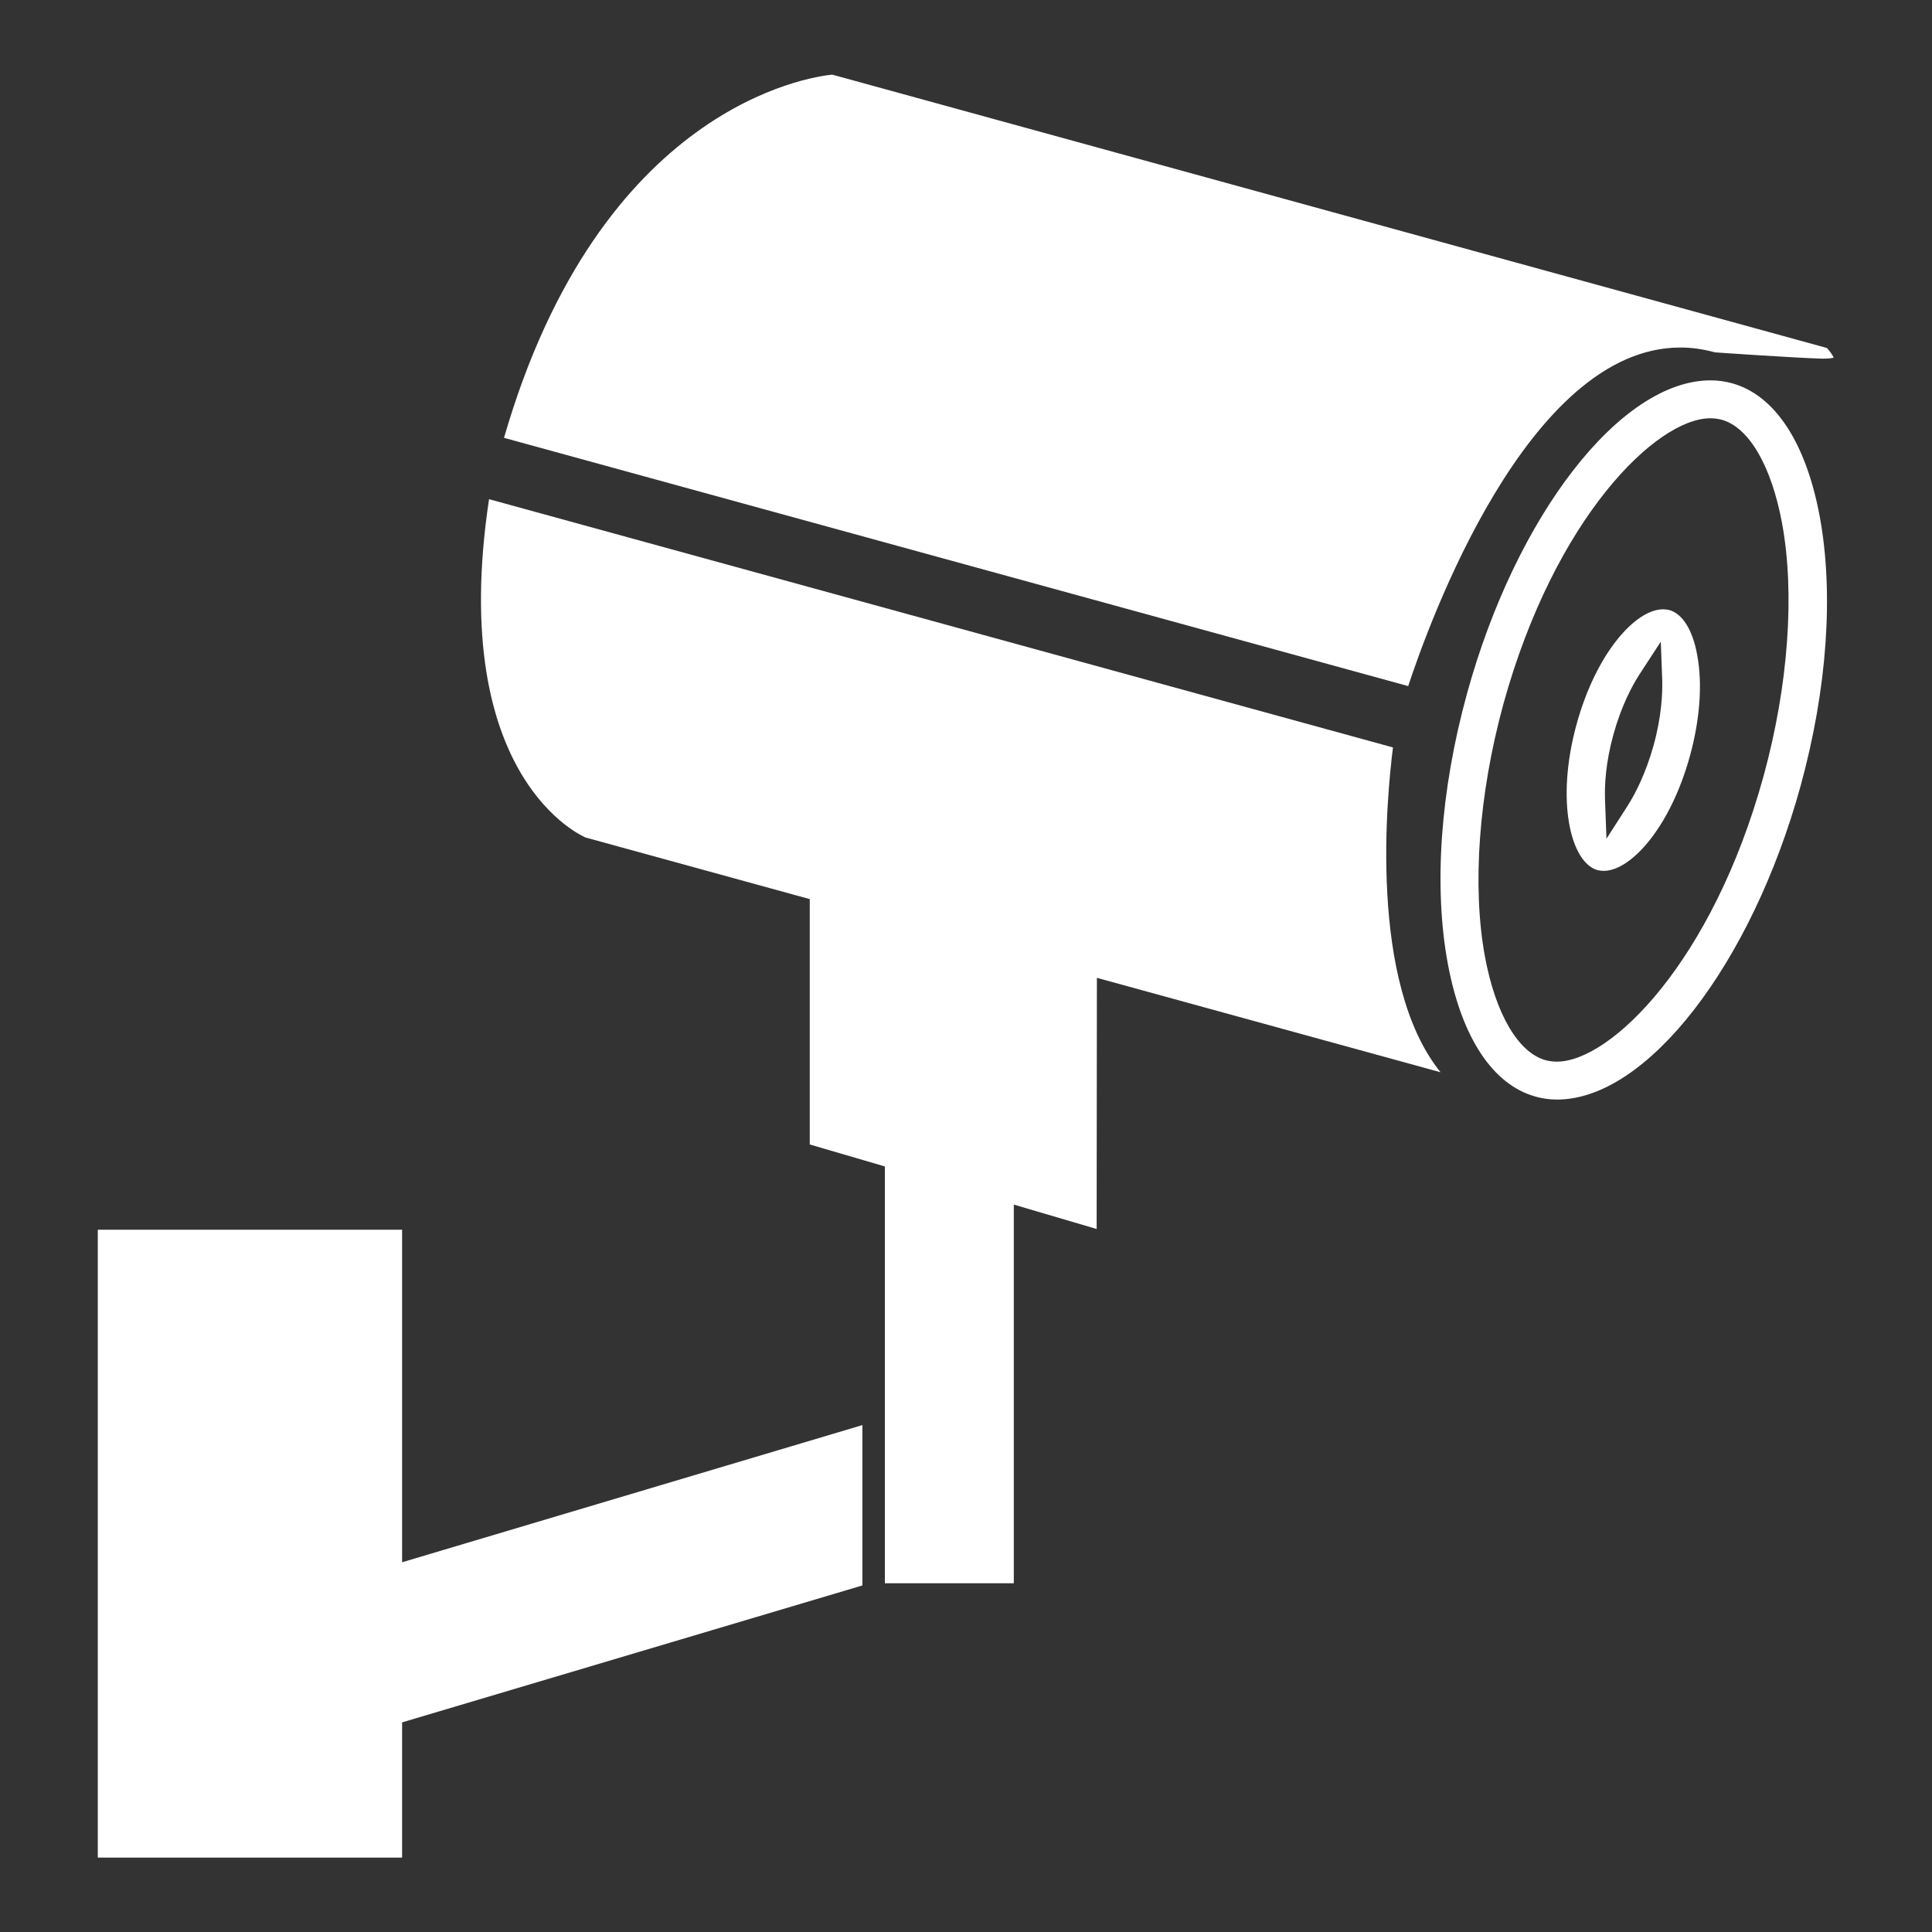 <?xml version="1.0" encoding="utf-8"?>
<!-- Generator: Adobe Illustrator 19.2.0, SVG Export Plug-In . SVG Version: 6.00 Build 0)  -->
<svg version="1.1" id="Layer_1" xmlns="http://www.w3.org/2000/svg" xmlns:xlink="http://www.w3.org/1999/xlink" x="0px" y="0px"
	 viewBox="0 0 80 80" style="enable-background:new 0 0 80 80;" xml:space="preserve">
<rect x="0" y="0" width="80" height="80" fill="#333333" stroke="none"/>
<style type="text/css">
	.st0{fill:#FFFFFF;}
</style>
<g>
	<path class="st0" d="M60.74,28.74c-1.1,4.01-1.38,7.97-0.79,11.16c0.57,3.06,1.86,5.02,3.64,5.51c0.28,0.08,0.58,0.12,0.89,0.12
		c3.71,0,8.04-5.59,10.08-12.99c1.1-4.01,1.38-7.97,0.79-11.16c-0.57-3.06-1.86-5.02-3.63-5.51c-0.29-0.08-0.58-0.12-0.88-0.12
		h-0.01l0,0C67.1,15.75,62.77,21.34,60.74,28.74z M70.82,17.32c0.16,0,0.32,0.02,0.47,0.06c1.13,0.31,2.06,1.91,2.5,4.28
		c0.54,2.92,0.26,6.73-0.76,10.46c-2.12,7.72-6.34,11.84-8.56,11.84c-0.16,0-0.32-0.02-0.47-0.06c-1.13-0.31-2.07-1.91-2.51-4.28
		c-0.54-2.92-0.26-6.73,0.76-10.46C64.38,21.44,68.59,17.32,70.82,17.32z"/>
	<path class="st0" d="M69.12,25.26c-0.08-0.02-0.17-0.03-0.26-0.03c-1.12,0-2.76,1.78-3.58,4.77c-0.87,3.17-0.24,5.72,0.87,6.03
		c0.09,0.02,0.17,0.03,0.26,0.03c1.11,0,2.75-1.78,3.57-4.77c0.41-1.5,0.52-2.97,0.3-4.15C70.1,26.1,69.67,25.41,69.12,25.26z
		 M68.47,30.87c-0.33,1.18-0.76,2-1.07,2.49l-0.88,1.37l-0.06-1.63c-0.02-0.57,0.02-1.5,0.35-2.69s0.77-2.01,1.08-2.49l0.88-1.35
		l0.06,1.61C68.84,28.75,68.8,29.68,68.47,30.87z"/>
	<path class="st0" d="M69.58,14.39c0.48,0,0.96,0.07,1.43,0.2c-0.03,0,3.32,0.23,4.42,0.26h0.1c0.21,0,0.33-0.02,0.4-0.04
		c-0.05-0.11-0.16-0.27-0.28-0.4L34.46,3.09c-0.89,0.09-9.61,1.28-13.59,15.04l37.44,10.28C59.15,25.87,63.25,14.39,69.58,14.39z"/>
	<path class="st0" d="M35.71,59.01l-19.06,5.68V50.92H4.05v26h12.6v-5.6l19.06-5.67V59.01z"/>
	<g>
		<path class="st0" d="M45.42,40.49l14.23,3.91c-3-3.72-2.22-11.46-1.97-13.45L20.25,20.67c-1.75,11.62,3.95,13.99,4,14.01
			l9.28,2.55v10.16l3.11,0.91v17.26h5.34V49.88l3.43,1.01L45.42,40.49L45.42,40.49z"/>
		<path class="st0" d="M62.04,47.28L62.04,47.28L62.04,47.28z"/>
	</g>
</g>
</svg>
